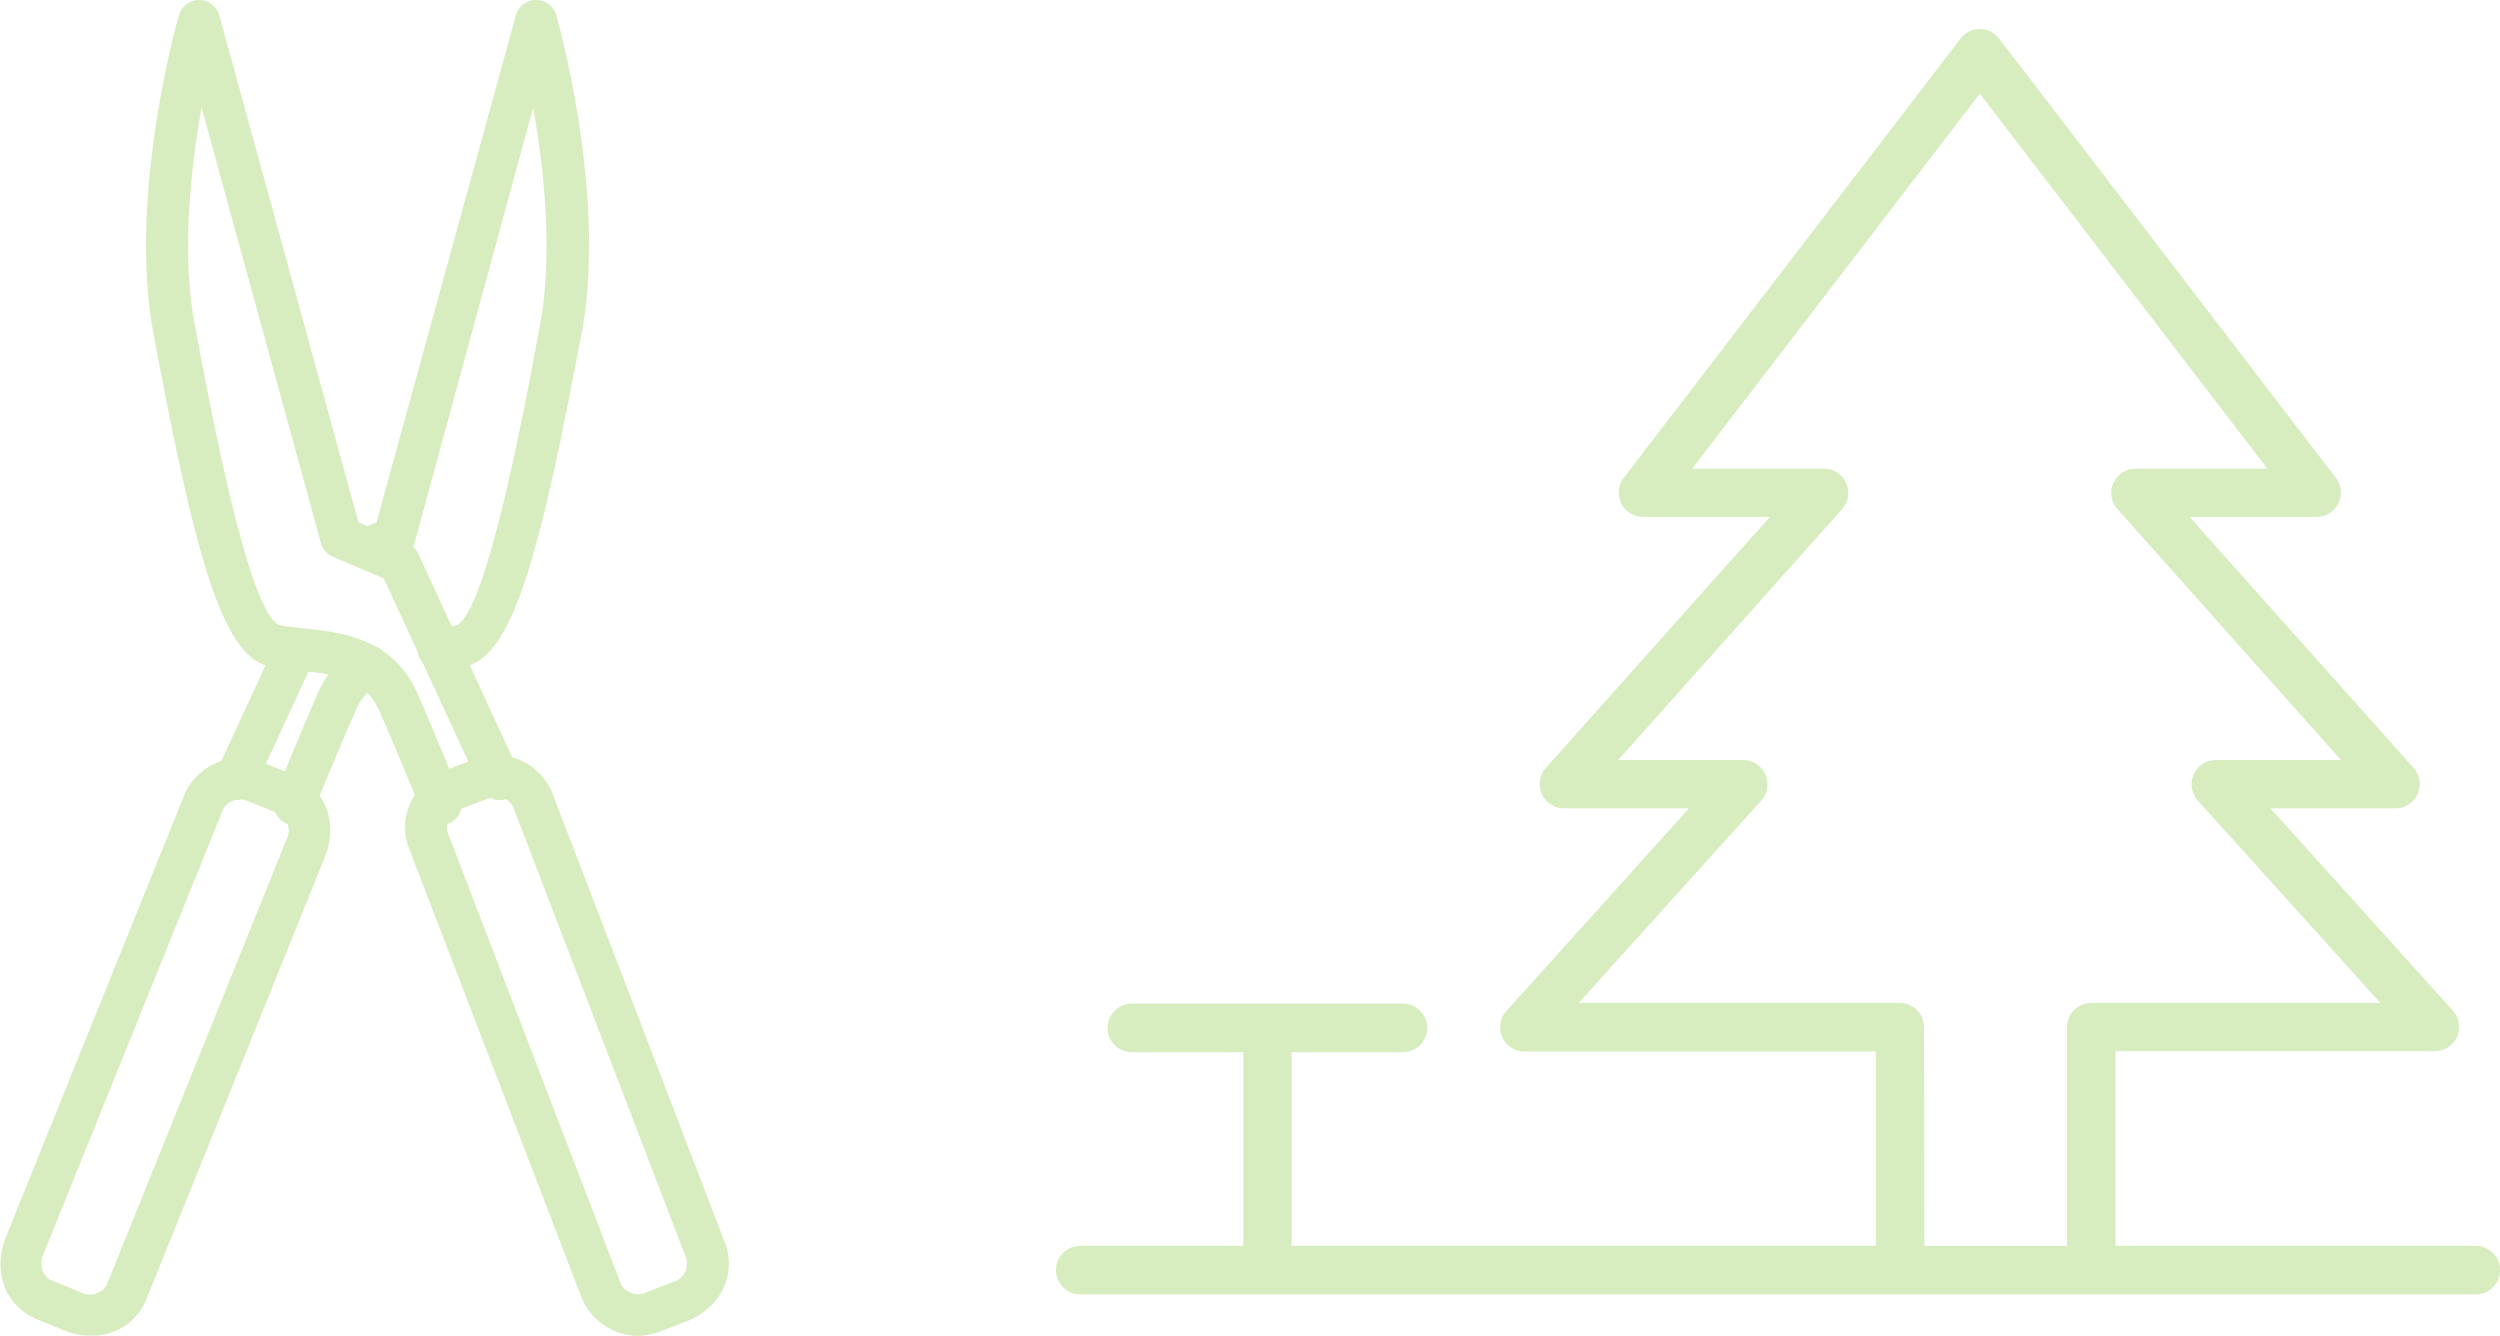 <svg xmlns="http://www.w3.org/2000/svg" xmlns:xlink="http://www.w3.org/1999/xlink" viewBox="0 0 300 160.31"><defs><style>.cls-1{fill:none;}.cls-2{clip-path:url(#clip-path);}.cls-3{opacity:0.25;}.cls-4{clip-path:url(#clip-path-3);}.cls-5{fill:#64b700;}.cls-6{clip-path:url(#clip-path-4);}</style><clipPath id="clip-path" transform="translate(-19.25 -13)"><rect class="cls-1" x="19.25" y="13" width="300" height="160.31"/></clipPath><clipPath id="clip-path-3" transform="translate(-19.25 -13)"><rect class="cls-1" x="136.96" y="9.52" width="191.29" height="159.81"/></clipPath><clipPath id="clip-path-4" transform="translate(-19.25 -13)"><rect class="cls-1" width="125.81" height="176.53"/></clipPath></defs><title>Strassenreinigung</title><g id="Layer_2" data-name="Layer 2"><g id="Layer_1-2" data-name="Layer 1"><g class="cls-2"><g class="cls-2"><g class="cls-3"><g class="cls-4"><path class="cls-5" d="M316.34,168.33H148.88a2.91,2.91,0,0,1,0-5.83h19.55V139.26H155.08a2.91,2.91,0,0,1,0-5.83H187.6a2.91,2.91,0,0,1,0,5.83H174.25V162.5h70.1V139.18H202.19a2.91,2.91,0,0,1-2.16-4.87L221.92,110h-15a2.91,2.91,0,0,1-2.17-4.85l26.88-30.12H216.41a2.91,2.91,0,0,1-2.31-4.69l40.42-52.72a2.92,2.92,0,0,1,2.31-1.14h0a2.92,2.92,0,0,1,2.31,1.14l40.41,52.72a2.91,2.91,0,0,1-2.31,4.69H282l26.88,30.12a2.91,2.91,0,0,1-2.17,4.85h-15l21.88,24.27a2.91,2.91,0,0,1-2.17,4.87H273.12V162.5h43.22a2.91,2.91,0,0,1,0,5.83Zm-66.16-5.83h17.11V136.26a2.91,2.91,0,0,1,2.91-2.91h34.69L283,109.08a2.91,2.91,0,0,1,2.17-4.87h15L273.34,74.09a2.91,2.91,0,0,1,2.17-4.85h15.82l-34.5-45-34.51,45h15.82a2.91,2.91,0,0,1,2.17,4.85l-26.88,30.12h15a2.91,2.91,0,0,1,2.16,4.87l-21.89,24.27h38.52a2.91,2.91,0,0,1,2.91,2.91Z" transform="translate(-19.25 -13)"/></g></g><g class="cls-3"><g class="cls-6"><path class="cls-5" d="M30.13,173.29a8.13,8.13,0,0,1-3-.57L24,171.44a7,7,0,0,1-4.67-6.07,8.62,8.62,0,0,1,.53-3.69l21.39-53A7.29,7.29,0,0,1,51,104.58l3.17,1.28a7,7,0,0,1,4.68,6.08,8.61,8.61,0,0,1-.53,3.69l-21.39,53A7,7,0,0,1,30.13,173.29Zm-5.68-9.76a2.29,2.29,0,0,0,1.37,3.27L29,168.09a2.29,2.29,0,0,0,3.25-1.38l21.39-53a2.29,2.29,0,0,0-1.38-3.25l-3.17-1.28a2.29,2.29,0,0,0-3.25,1.38Zm-2.33-.92h0Z" transform="translate(-19.25 -13)"/><path class="cls-5" d="M95.67,173.31a7.47,7.47,0,0,1-6.75-4.89h0L68.45,115.1a7,7,0,0,1,1.25-7.56,8.62,8.62,0,0,1,3.06-2.13l3.2-1.23a7.29,7.29,0,0,1,9.69,4.31l20.47,53.32a7,7,0,0,1-1.25,7.56,8.62,8.62,0,0,1-3.06,2.13l-3.19,1.23A8.18,8.18,0,0,1,95.67,173.31Zm-2.09-6.7a2.3,2.3,0,0,0,3.24,1.46l3.19-1.23a2.29,2.29,0,0,0,1.44-3.23L81,110.29a2.29,2.29,0,0,0-3.23-1.44l-3.2,1.23a2.29,2.29,0,0,0-1.44,3.23Z" transform="translate(-19.25 -13)"/><path class="cls-5" d="M47.56,109a2.5,2.5,0,0,1-2.27-3.55l7.19-15.57A2.5,2.5,0,0,1,57,92l-7.19,15.57A2.5,2.5,0,0,1,47.56,109Z" transform="translate(-19.25 -13)"/><path class="cls-5" d="M72.17,112a2.5,2.5,0,0,1-2.32-1.57s-2-5.06-5-11.94c-1.68-3.92-4.76-4.52-9.64-5-1.18-.13-2.4-.26-3.55-.49-5.75-1.15-9-13.27-14-40-3.07-16.39,2.8-37.27,3.05-38.15A2.5,2.5,0,0,1,43.17,13h0a2.5,2.5,0,0,1,2.4,1.84L62.27,75.68l5.89,2.53a2.5,2.5,0,0,1,1.29,1.25l12,26a2.5,2.5,0,1,1-4.54,2.1L65.31,82.42,59.19,79.8a2.5,2.5,0,0,1-1.43-1.64L43.44,25.91C42.14,33.25,41,43.47,42.63,52c1.93,10.27,6.43,34.32,10.1,36,.86.17,1.92.28,3,.4,4.54.49,10.75,1.16,13.7,8s5,12,5,12.06A2.5,2.5,0,0,1,72.17,112Z" transform="translate(-19.25 -13)"/><path class="cls-5" d="M54.56,112a2.5,2.5,0,0,1-2.32-3.43s2-5.11,5-12.06a11.94,11.94,0,0,1,4.93-5.75,2.5,2.5,0,1,1,2.54,4.31,6.86,6.86,0,0,0-2.87,3.41c-3,6.89-5,11.89-5,11.94A2.5,2.5,0,0,1,54.56,112Z" transform="translate(-19.25 -13)"/><path class="cls-5" d="M72,93.37a2.5,2.5,0,0,1-.27-5c.72-.08,1.56-.18,2.31-.33,3.6-1.69,8.11-25.74,10-36,1.61-8.57.49-18.79-.81-26.12L69,78.16a2.5,2.5,0,0,1-1.43,1.64L64.6,81.06a2.5,2.5,0,0,1-2-4.6l1.83-.78L81.15,14.84A2.5,2.5,0,0,1,83.54,13h0A2.5,2.5,0,0,1,86,14.81c.25.88,6.13,21.76,3.05,38.15C84,79.68,80.8,91.8,75,93c-.94.19-1.92.31-2.74.4Z" transform="translate(-19.25 -13)"/></g></g></g></g></g></g></svg>